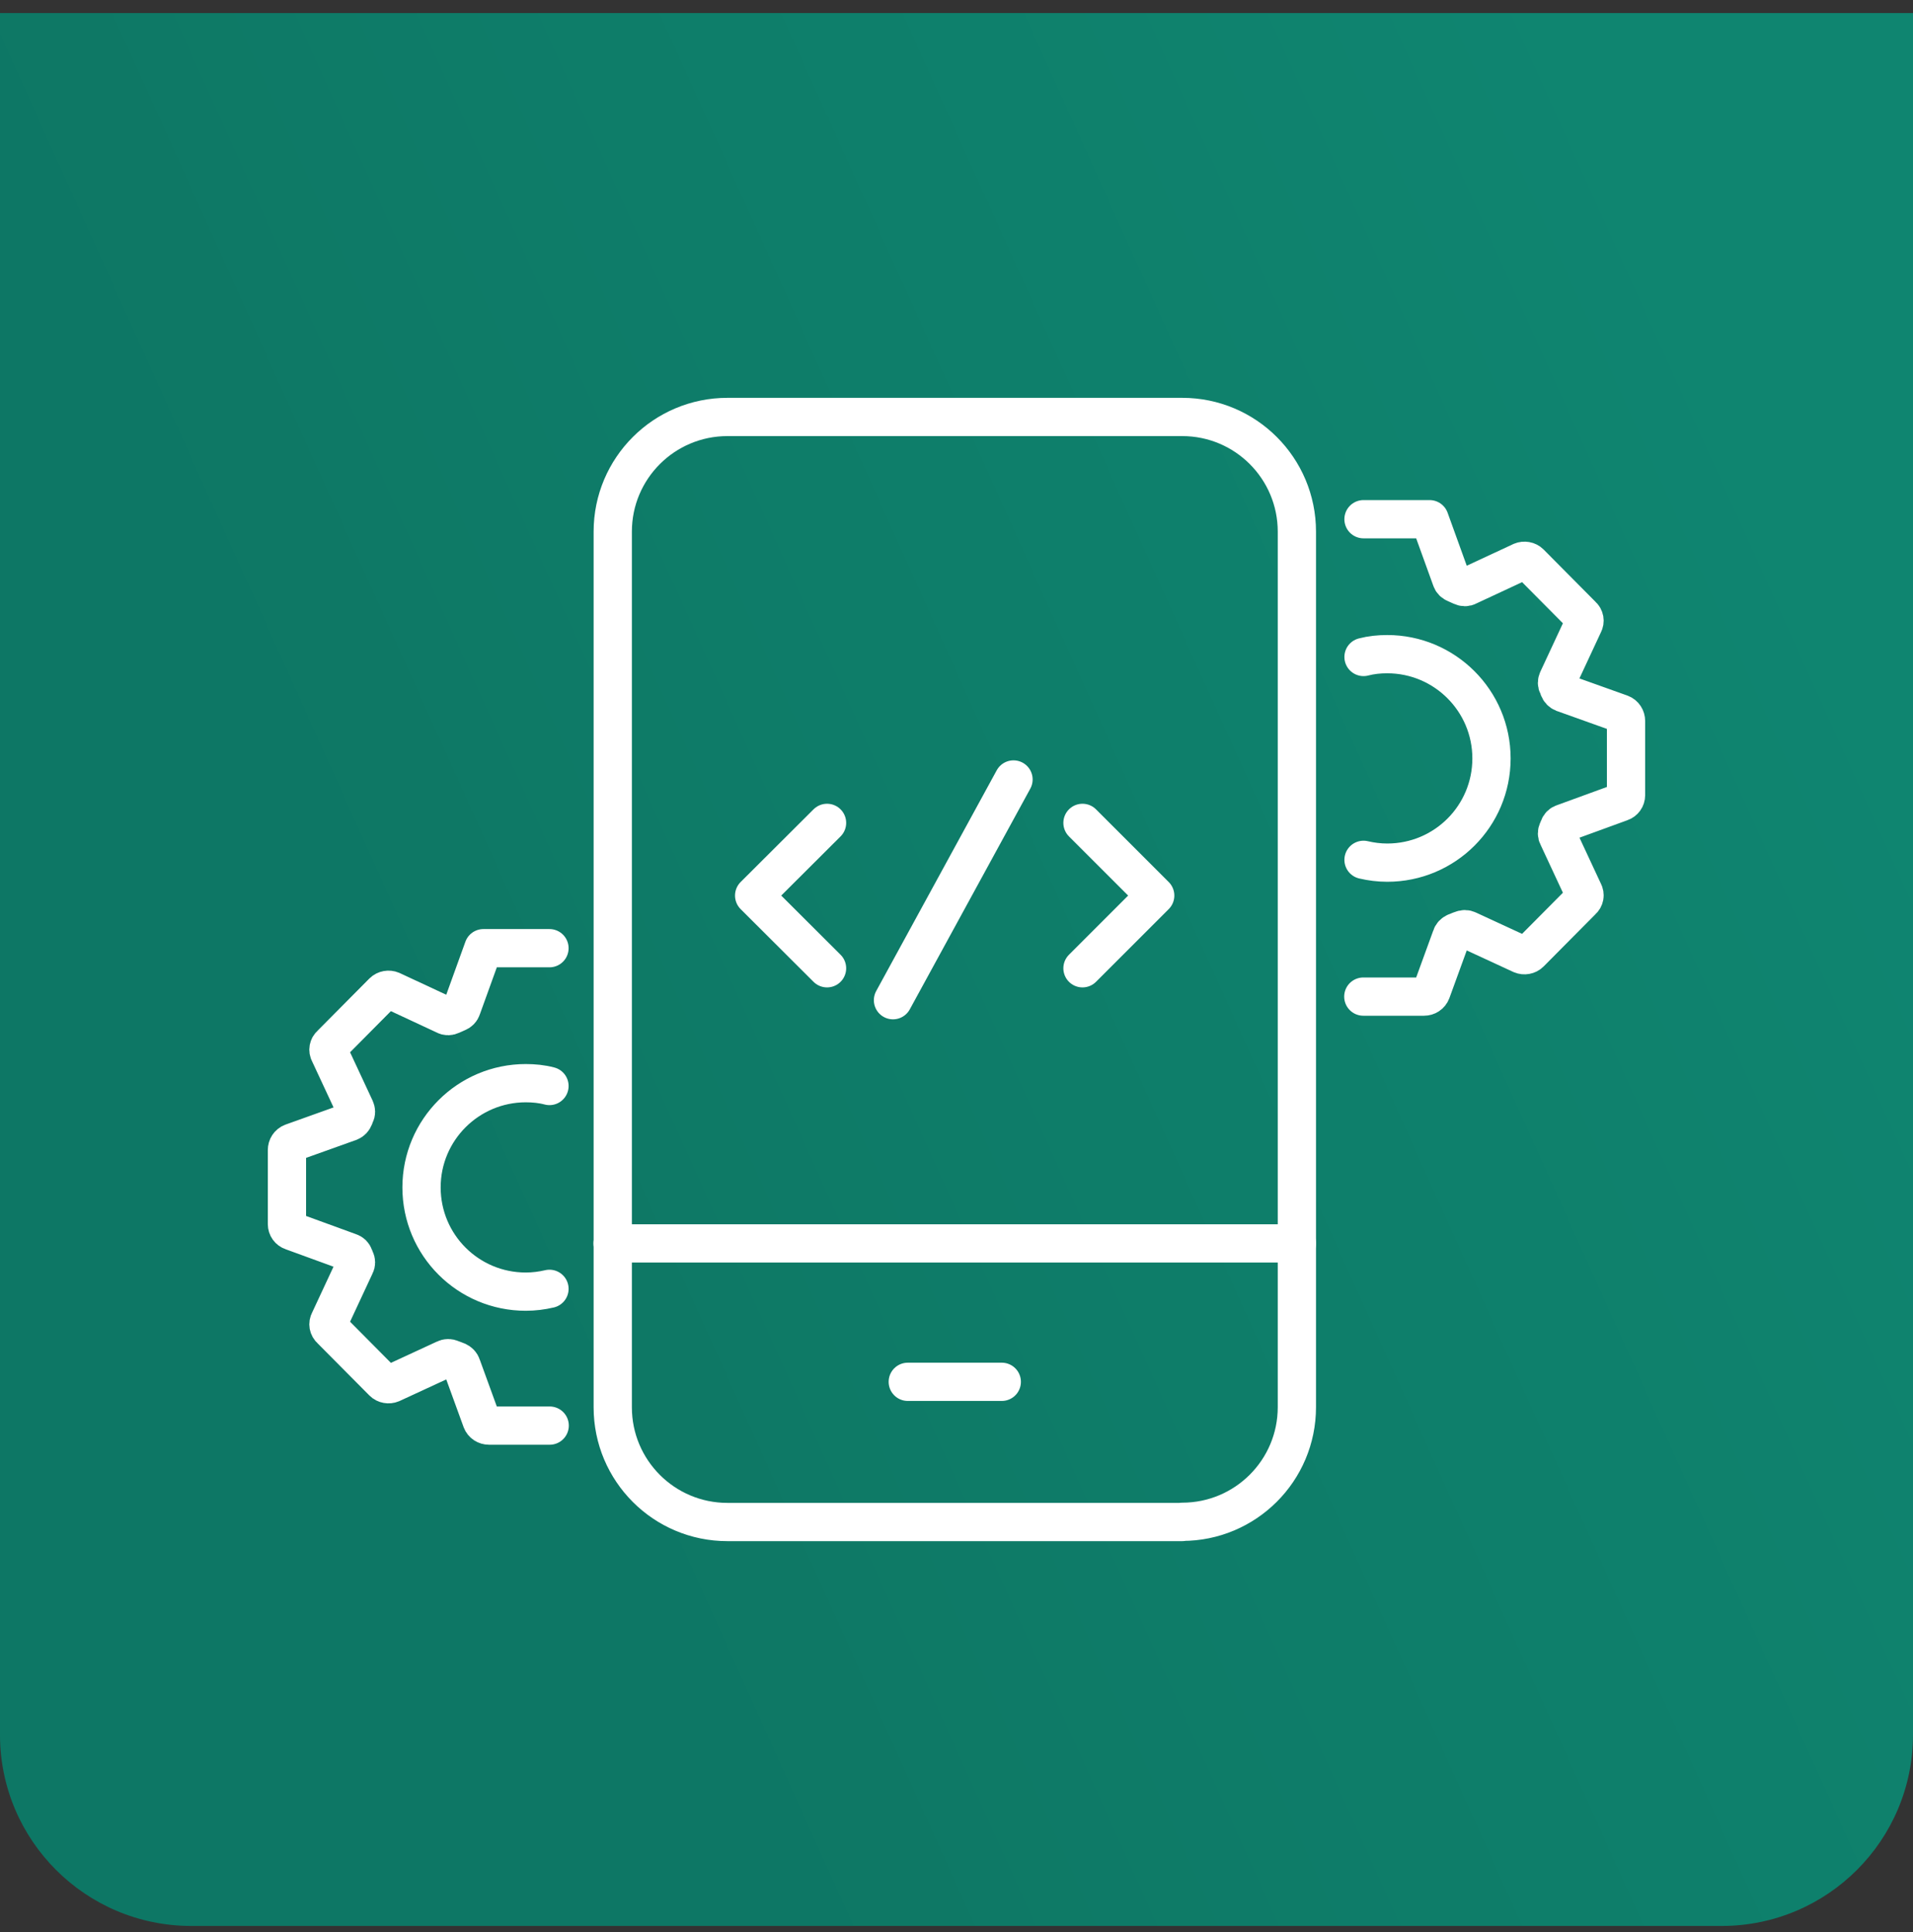 <?xml version="1.0" encoding="UTF-8"?> <svg xmlns="http://www.w3.org/2000/svg" width="100" height="101" viewBox="0 0 100 101" fill="none"><rect x="0" y="0" width="100" height="101" fill="#333333" stroke="none"/><path d="M0 0.683H100V90.683C100 96.206 95.523 100.683 90 100.683H10C4.477 100.683 0 96.206 0 90.683V0.683Z" fill="#0F8570"></path><path d="M0 0.683H100V90.683C100 96.206 95.523 100.683 90 100.683H10C4.477 100.683 0 96.206 0 90.683V0.683Z" fill="url(#paint0_linear_4453_42297)" fill-opacity="0.1"></path><path d="M47.453 72.238H52.367" stroke="white" stroke-width="2" stroke-linecap="round" stroke-linejoin="round"></path><path d="M61.798 79.567H38.027C34.709 79.567 32.031 76.879 32.031 73.571V27.794C32.031 24.476 34.719 21.798 38.027 21.798H61.798C65.116 21.798 67.793 24.486 67.793 27.794V73.561C67.793 76.879 65.105 79.556 61.798 79.556V79.567Z" stroke="white" stroke-width="2" stroke-linecap="round" stroke-linejoin="round"></path><path d="M67.796 65.003H32.023" stroke="white" stroke-width="2" stroke-linecap="round" stroke-linejoin="round"></path><path d="M43.233 50.619L39.422 46.818L43.233 43.018" stroke="white" stroke-width="2" stroke-linecap="round" stroke-linejoin="round"></path><path d="M56.586 50.619L60.387 46.818L56.586 43.018" stroke="white" stroke-width="2" stroke-linecap="round" stroke-linejoin="round"></path><path d="M52.98 40.749L46.68 52.288" stroke="white" stroke-width="2" stroke-linecap="round" stroke-linejoin="round"></path><path d="M71.276 27.143H74.731L75.865 30.282C75.896 30.387 75.98 30.471 76.096 30.513C76.201 30.565 76.295 30.597 76.4 30.649C76.516 30.702 76.631 30.712 76.736 30.649L79.529 29.348C79.676 29.285 79.865 29.316 79.98 29.431L82.7 32.172C82.836 32.287 82.868 32.476 82.784 32.623L81.429 35.532C81.377 35.647 81.377 35.752 81.429 35.847C81.461 35.899 81.461 35.952 81.492 35.994C81.524 36.099 81.608 36.183 81.713 36.225L84.737 37.306C84.905 37.369 84.999 37.527 84.999 37.695V41.569C84.999 41.737 84.894 41.884 84.737 41.936L81.713 43.039C81.608 43.07 81.524 43.154 81.492 43.259C81.461 43.312 81.461 43.364 81.429 43.406C81.377 43.511 81.377 43.637 81.429 43.721L82.784 46.63C82.868 46.777 82.836 46.966 82.7 47.081L79.98 49.821C79.865 49.937 79.676 49.968 79.529 49.905L76.736 48.614C76.631 48.562 76.516 48.562 76.4 48.614C76.295 48.645 76.201 48.698 76.096 48.73C75.98 48.782 75.896 48.866 75.865 48.981L74.825 51.837C74.762 52.005 74.605 52.1 74.436 52.1H71.266" stroke="white" stroke-width="2" stroke-linecap="round" stroke-linejoin="round"></path><path d="M71.277 34.345C71.676 34.24 72.096 34.198 72.516 34.198C75.519 34.198 77.966 36.634 77.966 39.648C77.966 42.661 75.53 45.097 72.516 45.097C72.096 45.097 71.676 45.044 71.277 44.95" stroke="white" stroke-width="2" stroke-linecap="round" stroke-linejoin="round"></path><path d="M28.723 49.569H25.269L24.135 52.709C24.103 52.814 24.019 52.898 23.904 52.94C23.799 52.992 23.704 53.024 23.599 53.076C23.484 53.129 23.368 53.139 23.263 53.076L20.47 51.774C20.323 51.711 20.134 51.743 20.019 51.858L17.299 54.599C17.163 54.714 17.131 54.903 17.215 55.05L18.57 57.958C18.622 58.074 18.622 58.179 18.57 58.273C18.538 58.326 18.538 58.378 18.507 58.42C18.475 58.525 18.391 58.609 18.286 58.651L15.262 59.733C15.095 59.796 15 59.953 15 60.121V63.996C15 64.164 15.105 64.311 15.262 64.363L18.286 65.466C18.391 65.497 18.475 65.581 18.507 65.686C18.538 65.739 18.538 65.791 18.57 65.833C18.622 65.938 18.622 66.064 18.57 66.148L17.215 69.056C17.131 69.203 17.163 69.392 17.299 69.508L20.019 72.248C20.134 72.364 20.323 72.395 20.47 72.332L23.263 71.041C23.368 70.988 23.484 70.988 23.599 71.041C23.704 71.072 23.799 71.125 23.904 71.156C24.019 71.209 24.103 71.293 24.135 71.408L25.174 74.264C25.237 74.432 25.395 74.527 25.563 74.527H28.734" stroke="white" stroke-width="2" stroke-linecap="round" stroke-linejoin="round"></path><path d="M28.723 56.773C28.325 56.667 27.904 56.626 27.485 56.626C24.482 56.626 22.035 59.061 22.035 62.075C22.035 65.088 24.471 67.524 27.485 67.524C27.904 67.524 28.325 67.471 28.723 67.377" stroke="white" stroke-width="2" stroke-linecap="round" stroke-linejoin="round"></path><defs><linearGradient id="paint0_linear_4453_42297" x1="79.531" y1="-1.54" x2="12.208" y2="28.829" gradientUnits="userSpaceOnUse"><stop stop-opacity="0"></stop><stop offset="1"></stop></linearGradient></defs></svg> 